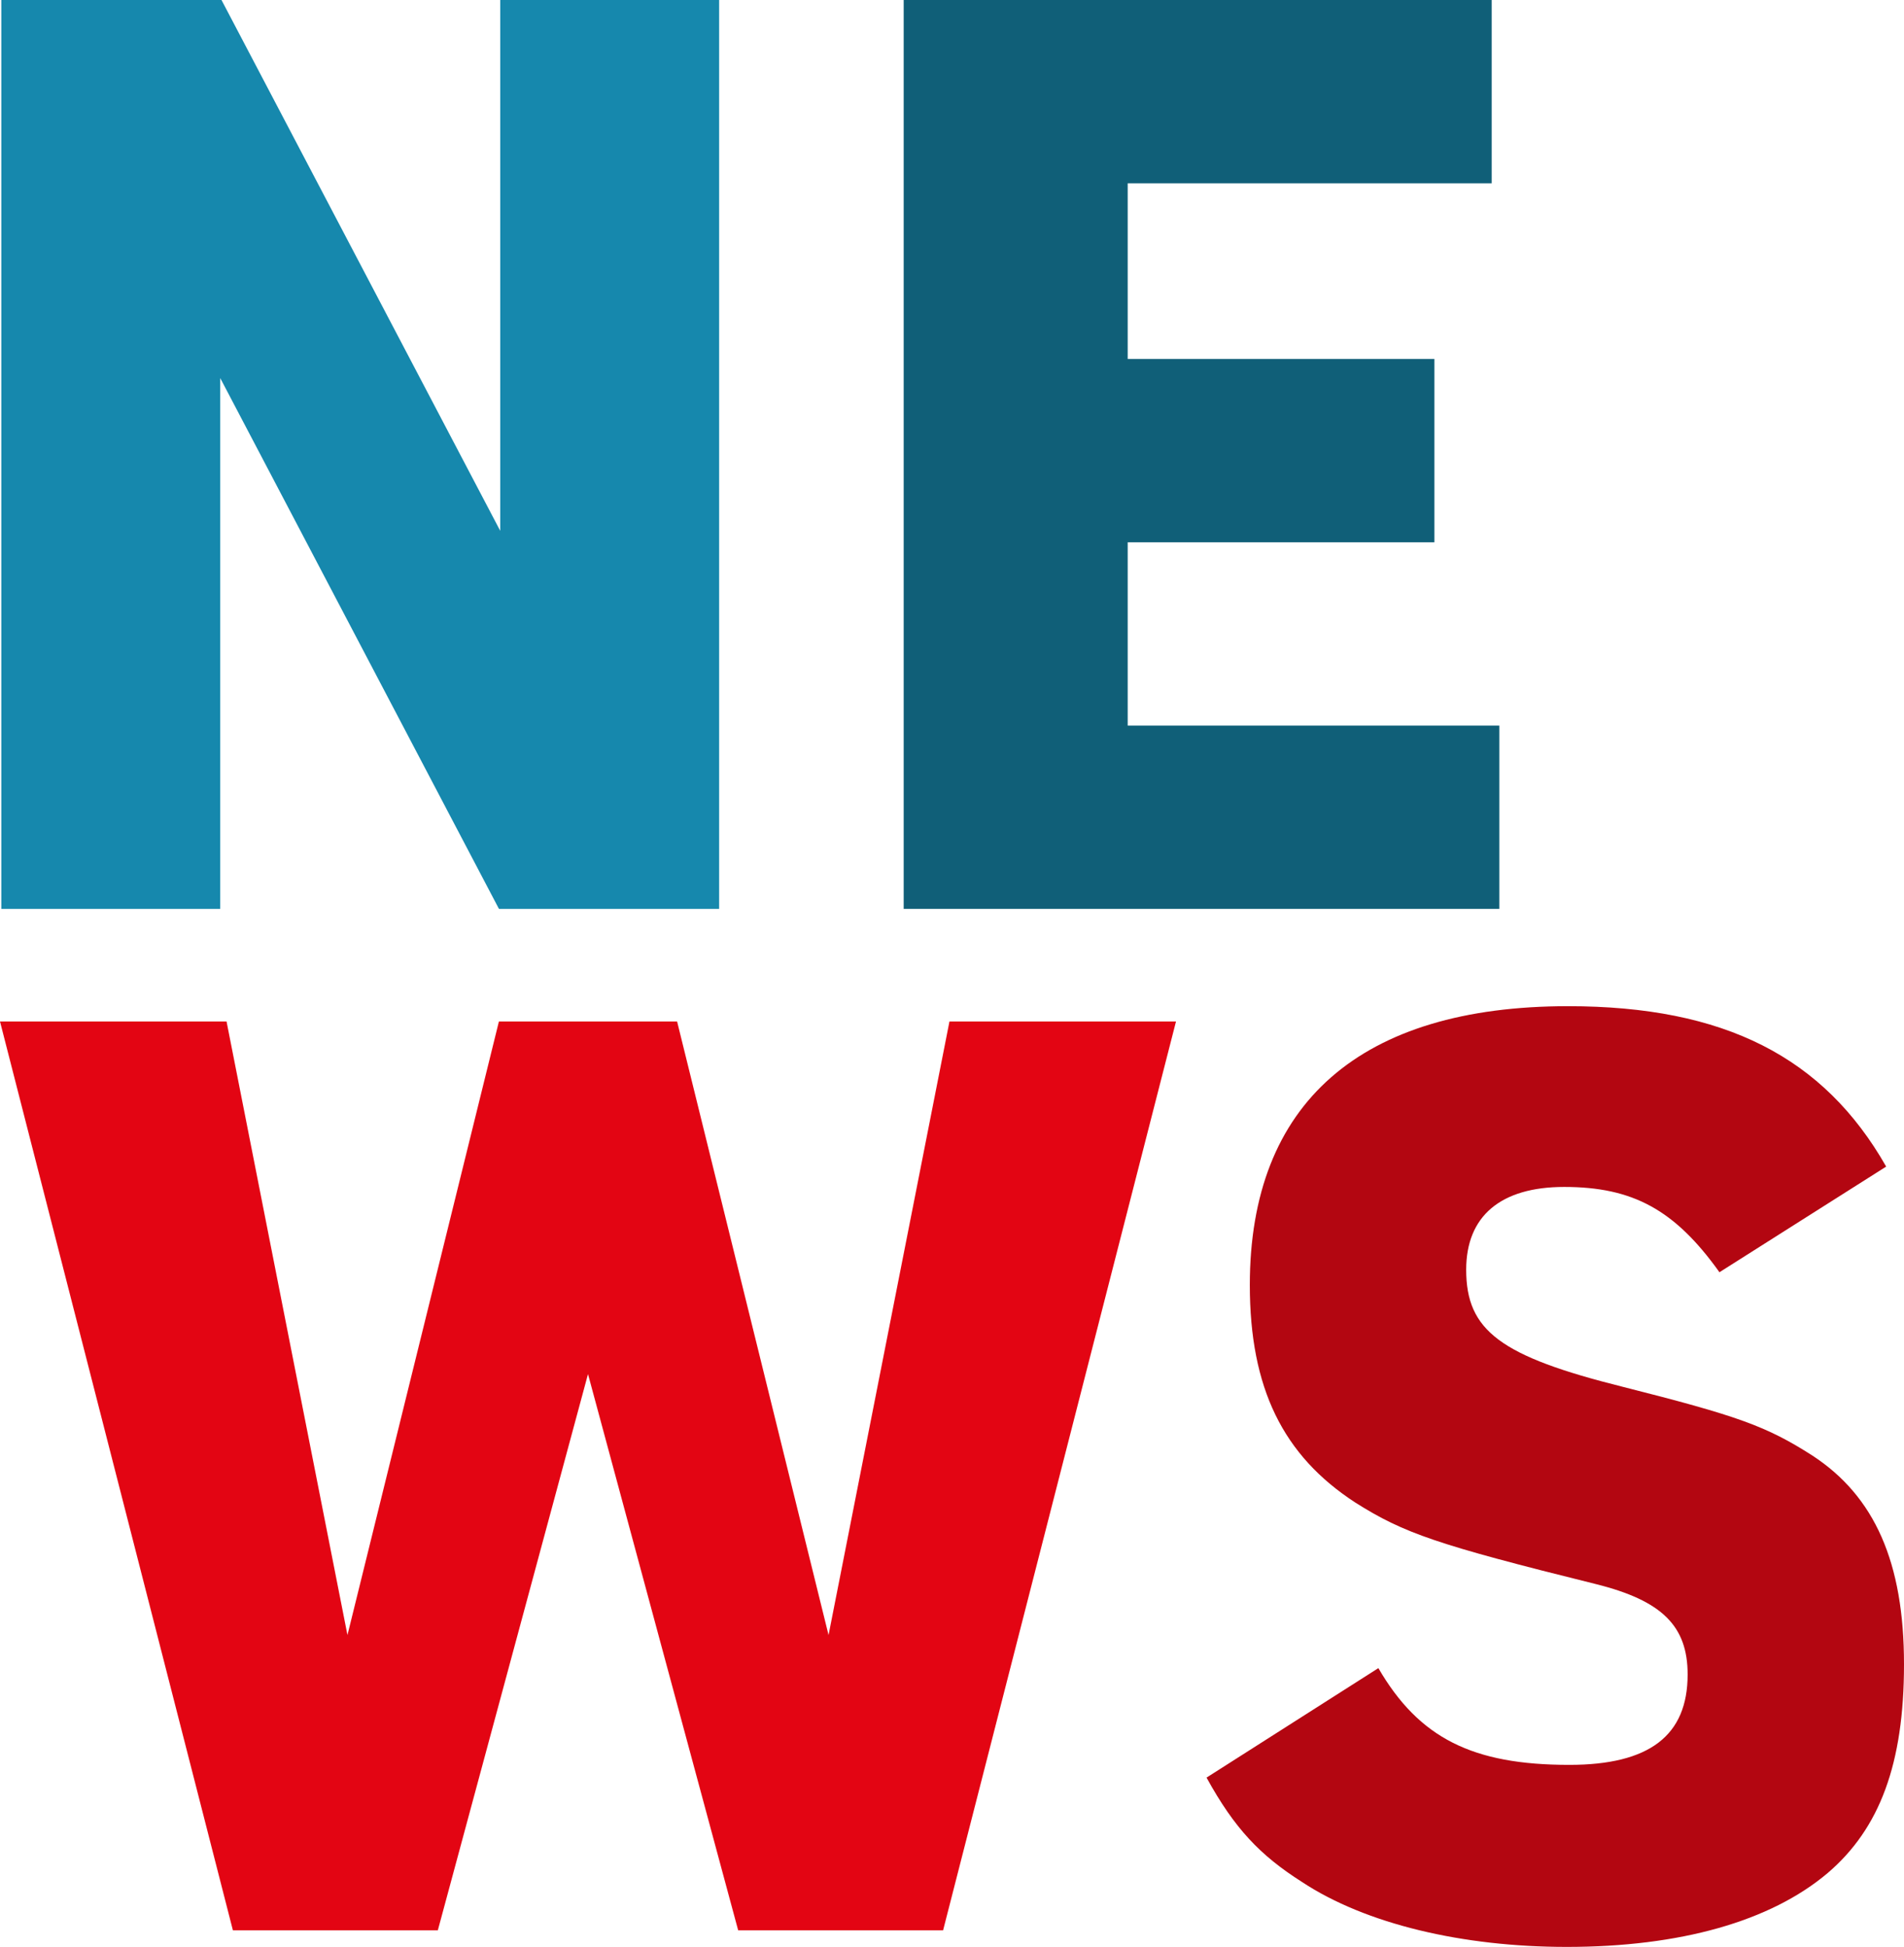 <?xml version="1.0" encoding="UTF-8"?>
<!-- Generator: Adobe Illustrator 16.0.0, SVG Export Plug-In . SVG Version: 6.00 Build 0)  -->
<svg xmlns="http://www.w3.org/2000/svg" xmlns:xlink="http://www.w3.org/1999/xlink" version="1.1" id="Layer_2" x="0px" y="0px" width="411.392px" height="420.587px" viewBox="0 0 411.392 420.587" xml:space="preserve">
<g>
	<path fill="#1688AD" d="M0.284,0h47.574l60.224,114.672V0h47.299v196.346h-47.574L47.583,81.673v114.672H0.284V0z"></path>
	<path fill="#105F78" d="M195.256,0h127.048v39.599h-78.648v37.949h66.273v39.599h-66.273v39.6h80.298v39.599H195.256V0z"></path>
</g>
<g>
	<path fill="#E30513" d="M0,220.667h48.949l26.125,132.547l32.724-132.547h38.499l32.725,132.547l26.124-132.547h48.949   L203.77,417.013h-44.273l-32.45-120.173L94.598,417.013H50.324L0,220.667z"></path>
	<path fill="#B30611" d="M297.82,360.363c8.8,15.124,20.35,20.899,41.249,20.899c17.324,0,25.574-6.324,25.574-19.524   c0-10.45-5.5-15.95-19.8-19.524c-34.374-8.525-41.524-11-51.974-17.6c-15.675-10.175-22.824-24.75-22.824-47.023   c0-39.324,23.924-60.225,68.748-60.225c33.824,0,55.273,11,68.748,34.65l-36.023,22.824c-9.625-13.475-18.7-18.426-33.55-18.426   c-13.749,0-21.174,6.326-21.174,17.875c0,13.2,7.425,18.699,33.824,25.3c25.024,6.325,31.074,8.524,40.974,14.85   c13.475,8.8,19.8,23.1,19.8,45.099c0,21.449-5.225,35.475-16.5,45.1c-12.375,10.449-31.899,15.949-56.374,15.949   c-22.549,0-43.448-4.949-57.198-14.025c-9.075-5.773-14.575-11.549-20.625-22.549L297.82,360.363z"></path>
</g>
</svg>
